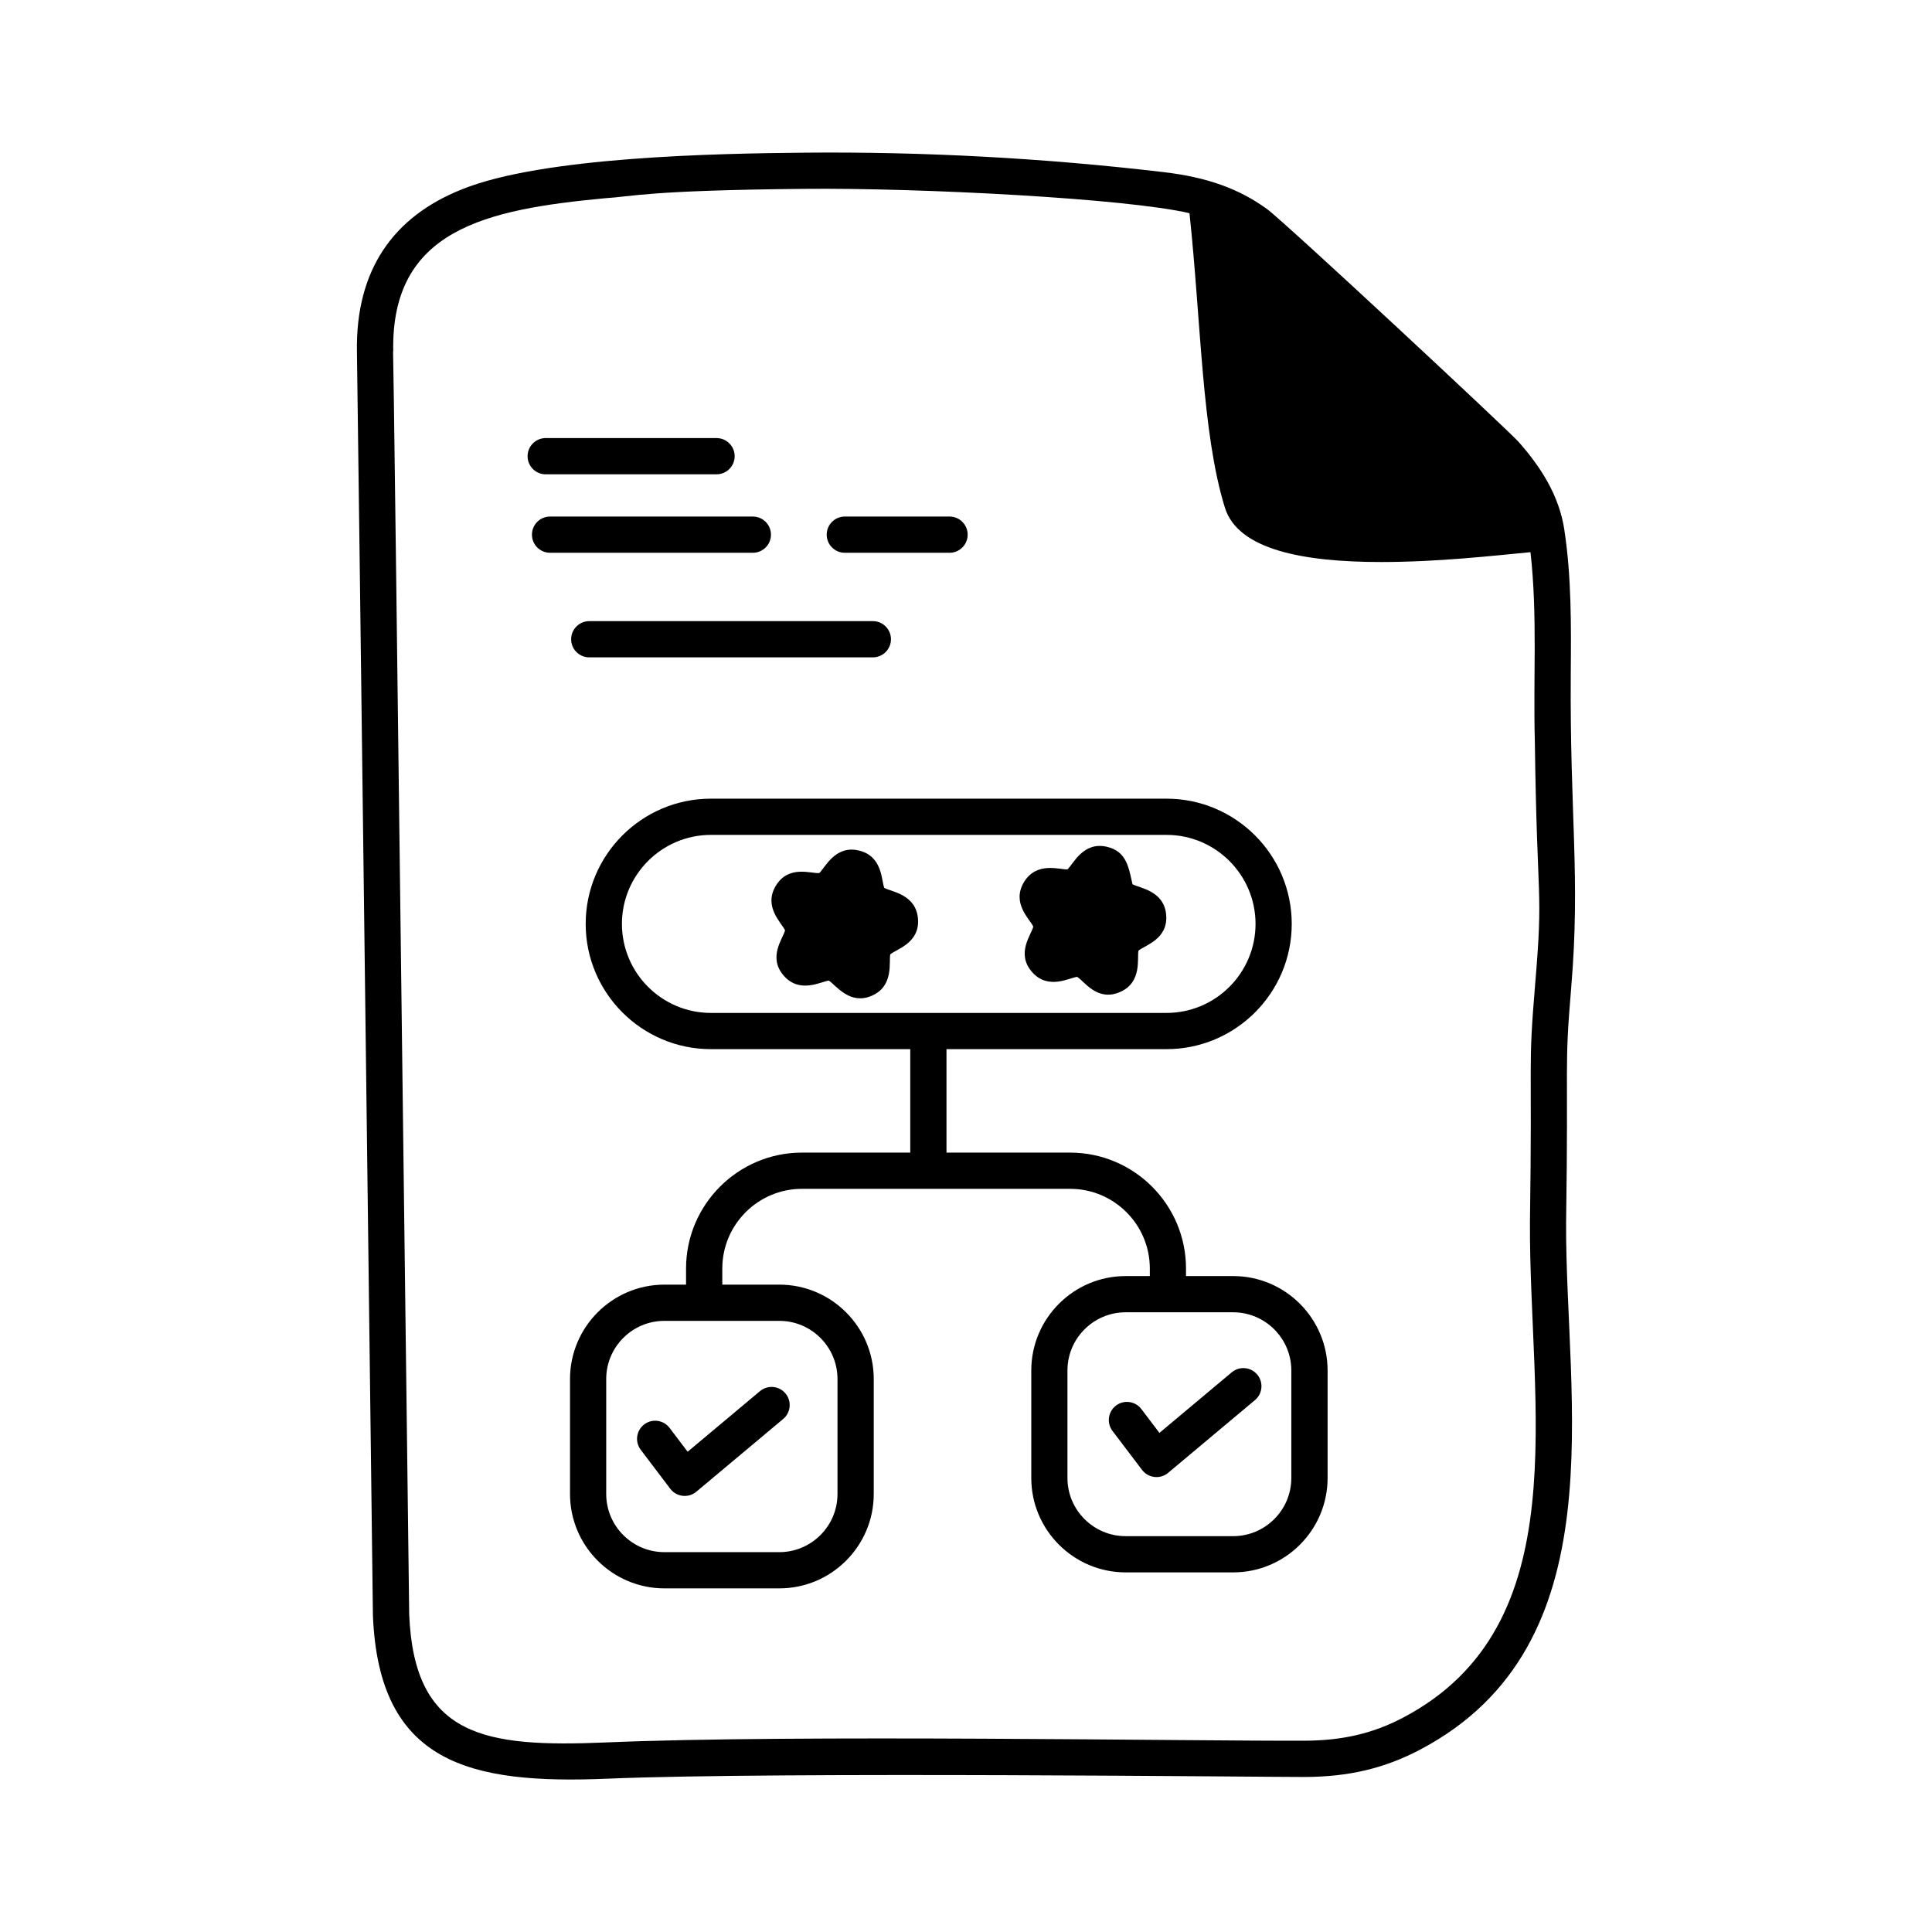 <svg id="SvgjsSvg1018" width="256" height="256" xmlns="http://www.w3.org/2000/svg" version="1.1" xmlns:xlink="http://www.w3.org/1999/xlink" xmlns:svgjs="http://svgjs.com/svgjs"><defs id="SvgjsDefs1019"></defs><g id="SvgjsG1020"><svg xmlns="http://www.w3.org/2000/svg" enable-background="new 0 0 80 80" viewBox="0 0 80 80" width="256" height="256"><path d="M36.617 36.766c-.125-.296-.061-1.32-1.062-1.55-.983-.231-1.403.735-1.631.936-.338.029-1.275-.35-1.803.532-.521.87.258 1.544.386 1.84-.077.33-.728 1.104-.052 1.878.667.764 1.56.231 1.869.202.323.233.878 1.014 1.771.629.933-.398.702-1.415.769-1.715.252-.218 1.239-.466 1.146-1.489C37.92 37.017 36.88 36.921 36.617 36.766zM42.786 38.37c-.077.33-.728 1.107-.051 1.879.668.763 1.557.23 1.868.201.292.175.827 1.036 1.771.629.932-.4.7-1.411.768-1.715.252-.218 1.24-.468 1.146-1.491-.092-1.006-1.128-1.103-1.394-1.26-.152-.638-.218-1.359-1.063-1.55-.988-.228-1.389.723-1.63.936-.285.024-1.275-.351-1.803.531C41.875 37.41 42.655 38.068 42.786 38.37z" fill="#000000" class="color000 svgShape"></path><path d="M51.062,52.839h-1.952v-0.312c0-2.646-2.153-4.8-4.8-4.8h-5.118v-4.284
		h9.11c2.859,0,5.186-2.326,5.186-5.186s-2.326-5.186-5.186-5.186H29.438
		c-2.859,0-5.186,2.327-5.186,5.186s2.326,5.186,5.186,5.186h8.254v4.284h-4.484
		c-2.646,0-4.8,2.153-4.8,4.8v0.667h-0.896c-2.155,0-3.909,1.753-3.909,3.909
		v4.759c0,2.155,1.754,3.909,3.909,3.909h4.759c2.155,0,3.909-1.753,3.909-3.909
		V57.103c0-2.155-1.754-3.909-3.909-3.909h-2.362v-0.667
		c0-1.819,1.48-3.3,3.3-3.3h11.103c1.819,0,3.3,1.48,3.3,3.3v0.312
		h-1c-2.155,0-3.909,1.753-3.909,3.909v4.452c0,2.155,1.754,3.909,3.909,3.909
		h4.452c2.155,0,3.909-1.753,3.909-3.909v-4.452
		C54.971,54.592,53.218,52.839,51.062,52.839z M25.753,38.257
		c0-2.033,1.653-3.686,3.686-3.686h18.864c2.032,0,3.686,1.653,3.686,3.686
		c0,2.032-1.653,3.686-3.686,3.686H29.438
		C27.406,41.943,25.753,40.29,25.753,38.257z M34.679,57.103v4.759
		c0,1.328-1.081,2.409-2.409,2.409h-4.759c-1.328,0-2.409-1.081-2.409-2.409V57.103
		c0-1.328,1.081-2.409,2.409-2.409h4.759C33.598,54.694,34.679,55.774,34.679,57.103z
		 M53.471,61.2c0,1.328-1.081,2.409-2.409,2.409h-4.452
		c-1.328,0-2.409-1.081-2.409-2.409v-4.452c0-1.328,1.081-2.409,2.409-2.409h4.452
		c1.328,0,2.409,1.081,2.409,2.409V61.2z" fill="#000000" class="color000 svgShape"></path><path d="M65.061,40.885c0.385-4.61-0.062-7.089-0.019-13
		c0.016-1.964,0.032-3.995-0.266-5.944c-0-0.003,0.001-0.005,0-0.008
		c-0.217-1.411-0.962-2.579-1.888-3.629c-0.413-0.469-9.689-9.116-10.431-9.653
		c-0.001-0.001-0.002-0.001-0.003-0.002c-1.164-0.843-2.486-1.312-4.274-1.522
		c-4.921-0.58-9.935-0.853-14.887-0.805c-3.576,0.034-10.816,0.163-14.163,1.517
		c-2.84,1.128-4.414,3.338-4.35,6.747c0.032,1.678,0.652,51.644,0.662,52.308
		c0.247,6.143,4.021,6.996,9.725,6.757c7.044-0.296,27.476-0.064,28.852-0.07
		c1.837-0.007,3.312-0.357,4.784-1.132c8.229-4.332,6.006-14.481,6.046-21.821
		C64.954,43.55,64.764,44.424,65.061,40.885z M58.106,71.12
		c-1.247,0.657-2.509,0.953-4.091,0.959c-4.684,0.019-21.096-0.264-28.909,0.071
		c-5.036,0.212-7.954-0.214-8.162-5.298c-0.571-45.844-0.646-51.528-0.668-52.296
		h0.007c-0.099-5.045,3.824-5.883,8.776-6.348
		c1.122-0.068,1.73-0.327,8.25-0.388C38.055,7.773,46.64,8.214,49.254,8.828
		c0.484,4.539,0.51,9.101,1.466,12.191c0.538,1.741,3.232,2.253,6.472,2.253
		c2.379,0,4.642-0.263,6.182-0.407c0.296,2.622,0.109,5.231,0.18,7.799
		c0.092,7.026,0.359,5.983,0.013,10.095c-0.307,3.676-0.11,2.709-0.215,9.859
		C63.312,58.23,65.368,67.297,58.106,71.12z" fill="#000000" class="color000 svgShape"></path><path d="M26.677 58.981c-.331.25-.396.72-.146 1.051l1.223 1.614c.253.336.745.401 1.079.123l3.598-3.013c.317-.266.359-.739.094-1.057-.267-.319-.739-.359-1.057-.094l-2.994 2.508-.747-.986C27.476 58.798 27.007 58.73 26.677 58.981zM51.003 56.825l-2.993 2.508-.748-.986c-.25-.33-.72-.397-1.051-.145-.33.25-.395.72-.145 1.05l1.224 1.614c.256.338.748.399 1.079.122l3.597-3.013c.317-.266.359-.739.094-1.057C51.793 56.6 51.319 56.56 51.003 56.825zM23.65 26.47c0 .414.336.75.75.75h11.743c.414 0 .75-.336.75-.75s-.336-.75-.75-.75H24.4C23.986 25.72 23.65 26.056 23.65 26.47zM34.982 22.889h4.337c.414 0 .75-.336.75-.75s-.336-.75-.75-.75h-4.337c-.414 0-.75.336-.75.75S34.568 22.889 34.982 22.889zM31.924 22.139c0-.414-.336-.75-.75-.75h-8.397c-.414 0-.75.336-.75.75s.336.75.75.75h8.397C31.588 22.889 31.924 22.553 31.924 22.139zM22.596 19.64h7.075c.414 0 .75-.336.75-.75s-.336-.75-.75-.75h-7.075c-.414 0-.75.336-.75.75S22.181 19.64 22.596 19.64z" fill="#000000" class="color000 svgShape"></path></svg></g></svg>